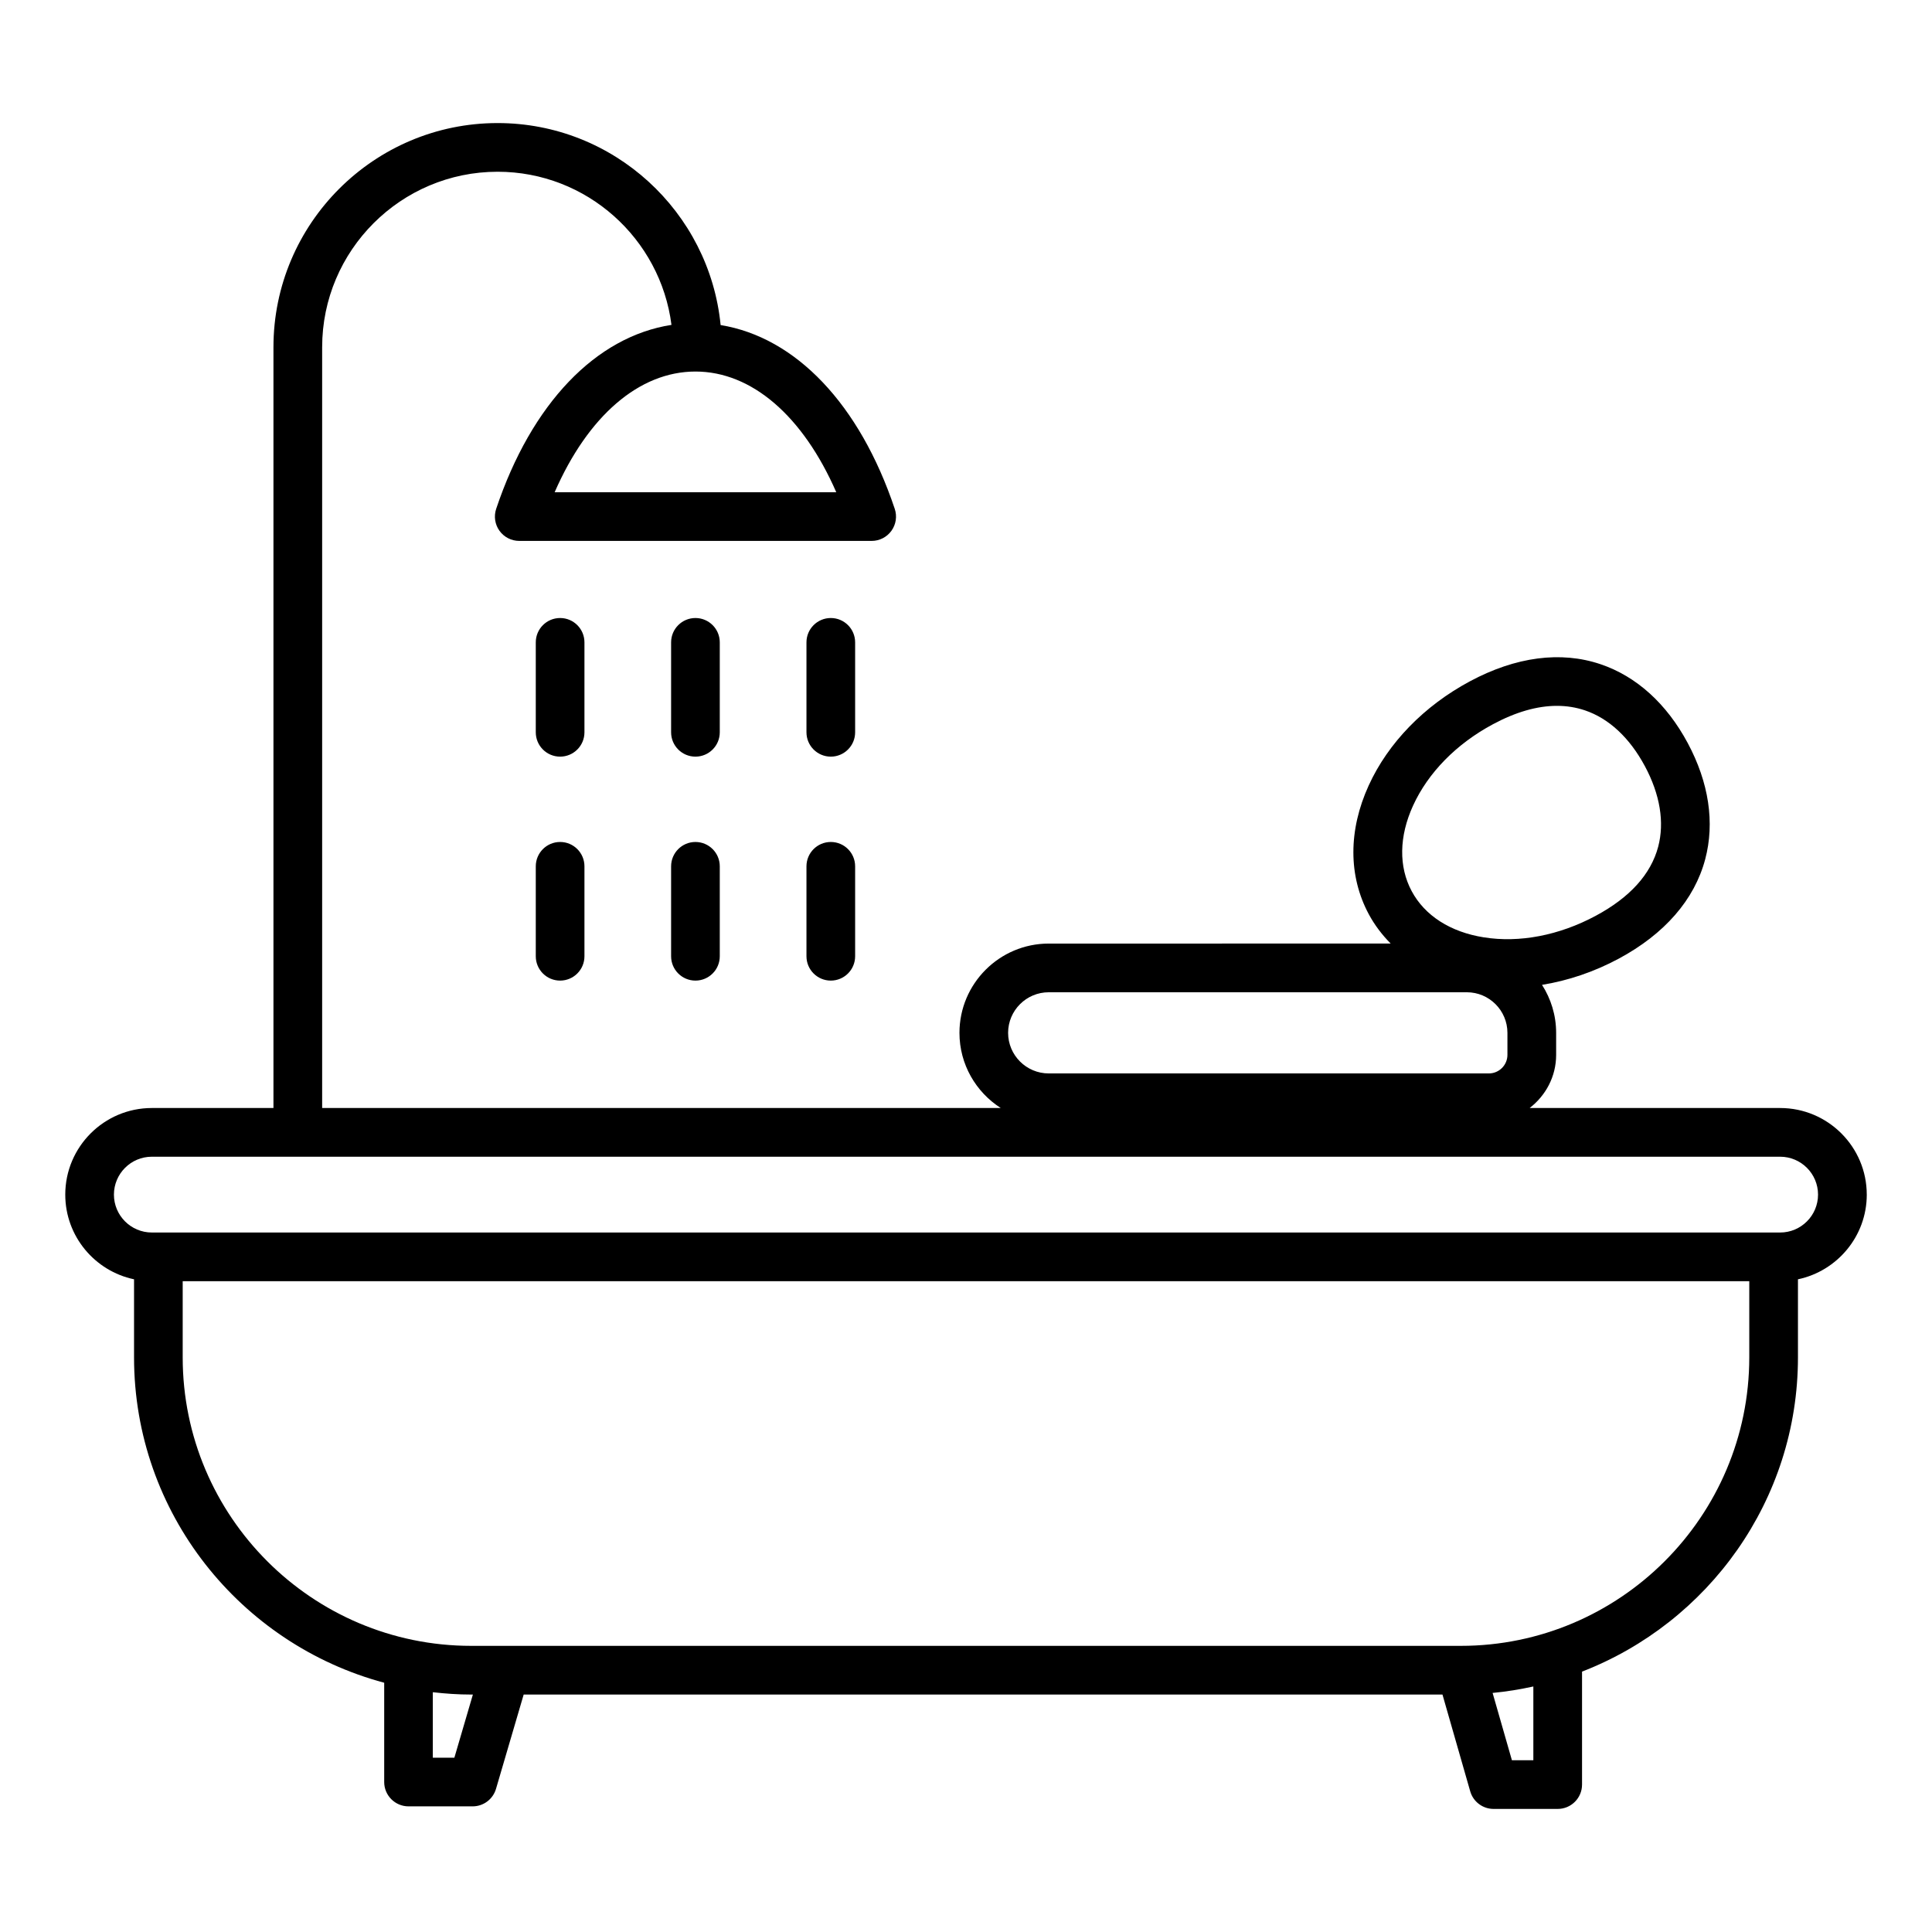 <?xml version="1.0" encoding="UTF-8"?>
<!-- Uploaded to: SVG Repo, www.svgrepo.com, Generator: SVG Repo Mixer Tools -->
<svg fill="#000000" width="800px" height="800px" version="1.1" viewBox="144 144 512 512" xmlns="http://www.w3.org/2000/svg">
 <path d="m638.71 460.58c0-12.652-10.297-22.945-22.949-22.945h-66.391c4.242-3.266 7.023-8.328 7.023-14.082v-5.832c0-4.68-1.387-9.043-3.742-12.723 6.891-1.117 13.793-3.434 20.32-6.938 12.148-6.519 20.074-15.625 22.922-26.336 2.582-9.703 0.98-20.355-4.629-30.812-5.606-10.453-13.598-17.68-23.113-20.891-10.508-3.555-22.473-1.977-34.617 4.535-12.145 6.512-21.664 16.316-26.812 27.594-5.422 11.883-5.414 23.992 0.012 34.113 1.555 2.898 3.531 5.481 5.809 7.789l-90.613 0.004c-13.051 0-23.664 10.617-23.664 23.664 0 8.359 4.371 15.703 10.938 19.91h-179.83v-201.62c0-25.637 20.859-46.496 46.496-46.496 23.633 0 43.16 17.734 46.078 40.582-20.012 3.106-37.086 20.805-46.457 48.75-0.66 1.969-0.332 4.137 0.875 5.816 1.211 1.684 3.164 2.684 5.238 2.684h93.398c2.074 0 4.023-0.996 5.238-2.684 1.211-1.684 1.539-3.852 0.875-5.816-9.32-27.797-26.266-45.457-46.145-48.703-2.953-30.012-28.328-53.531-59.102-53.531-32.754 0-59.402 26.645-59.402 59.402v201.62h-32.227c-12.652 0-22.945 10.293-22.945 22.945 0 11.035 7.828 20.262 18.227 22.449v20.684c0 41.285 28.188 76.023 66.293 86.23v26.312c0 3.562 2.891 6.449 6.449 6.449h16.988c2.867 0 5.383-1.891 6.191-4.633l7.336-25h243.49l7.352 25.641c0.789 2.766 3.32 4.672 6.199 4.672h16.988c3.562 0 6.449-2.887 6.449-6.449v-29.941c33.418-12.941 57.219-45.348 57.219-83.281v-20.684c10.402-2.188 18.238-11.418 18.238-22.449zm-120.24-103.07c3.984-8.734 11.5-16.395 21.172-21.578 6.055-3.25 11.73-4.875 16.961-4.875 2.586 0 5.062 0.398 7.426 1.195 6.352 2.144 11.84 7.254 15.871 14.77h0.004c4.031 7.516 5.246 14.91 3.527 21.391-1.938 7.277-7.504 13.43-16.551 18.285-9.668 5.191-20.195 7.227-29.691 5.703-8.82-1.406-15.598-5.746-19.07-12.227-3.488-6.484-3.359-14.535 0.352-22.664zm-96.543 49.449h110.8c5.93 0 10.758 4.828 10.758 10.758v5.832c0 2.715-2.211 4.922-4.93 4.922h-116.63c-5.934 0-10.766-4.828-10.766-10.758 0.004-5.93 4.832-10.754 10.766-10.754zm-56.305-132.51h-74.637c8.82-20.199 22.395-31.988 37.32-31.988 14.922 0.004 28.492 11.789 37.316 31.988zm-101.21 335.36h-5.711v-17.355c3.336 0.383 6.723 0.621 10.16 0.621h0.457zm285.94 0.676h-5.68l-5.117-17.84c3.668-0.348 7.262-0.934 10.797-1.711zm-19.234-30.316h-262.25c-42.156 0-76.453-34.297-76.453-76.453v-20.184h415.16v20.184c-0.004 42.156-34.301 76.453-76.457 76.453zm84.637-109.54h-431.52c-5.535 0-10.043-4.508-10.043-10.043 0-5.535 4.508-10.043 10.043-10.043h431.52c5.543 0 10.043 4.504 10.043 10.043 0 5.543-4.508 10.043-10.043 10.043zm-316.87-132.56c0 3.562-2.891 6.449-6.449 6.449-3.562 0-6.449-2.887-6.449-6.449v-23.84c0-3.562 2.891-6.449 6.449-6.449 3.562 0 6.449 2.887 6.449 6.449zm0 35.512v23.84c0 3.562-2.891 6.449-6.449 6.449-3.562 0-6.449-2.887-6.449-6.449v-23.84c0-3.562 2.891-6.449 6.449-6.449 3.559-0.004 6.449 2.883 6.449 6.449zm35.863-35.512c0 3.562-2.891 6.449-6.449 6.449-3.559 0-6.449-2.887-6.449-6.449v-23.84c0-3.562 2.891-6.449 6.449-6.449 3.559 0 6.449 2.887 6.449 6.449zm0 35.512v23.84c0 3.562-2.891 6.449-6.449 6.449-3.559 0-6.449-2.887-6.449-6.449v-23.84c0-3.562 2.891-6.449 6.449-6.449 3.559 0 6.449 2.883 6.449 6.449zm35.871-35.512c0 3.562-2.891 6.449-6.449 6.449-3.559 0-6.449-2.887-6.449-6.449v-23.84c0-3.562 2.891-6.449 6.449-6.449 3.559 0 6.449 2.887 6.449 6.449zm0 35.512v23.84c0 3.562-2.891 6.449-6.449 6.449-3.559 0-6.449-2.887-6.449-6.449v-23.84c0-3.562 2.891-6.449 6.449-6.449 3.559 0 6.449 2.883 6.449 6.449z"/>
</svg>
